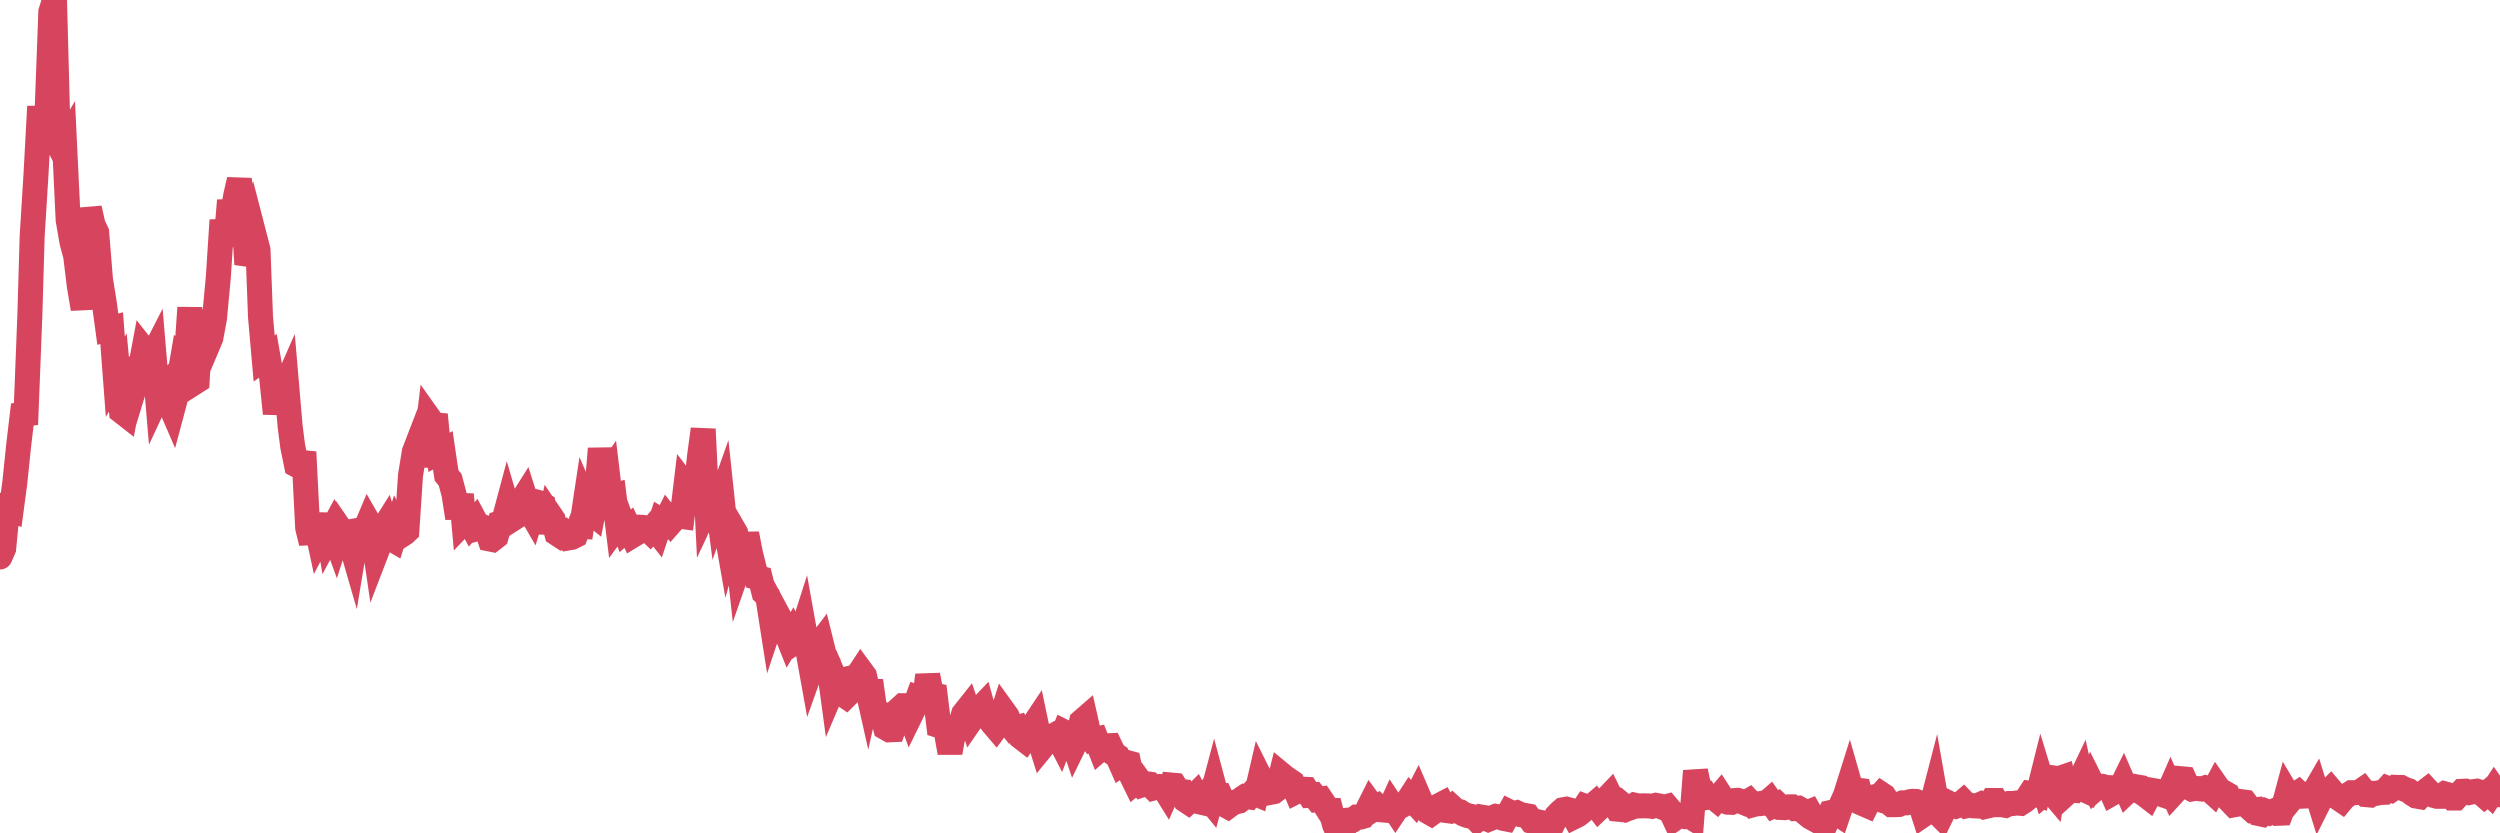 <?xml version="1.0"?><svg width="150px" height="50px" xmlns="http://www.w3.org/2000/svg" xmlns:xlink="http://www.w3.org/1999/xlink"> <polyline fill="none" stroke="#d6455d" stroke-width="1.5px" stroke-linecap="round" stroke-miterlimit="5" points="0.00,33.42 0.22,32.91 0.45,30.52 0.67,30.60 0.89,28.95 1.12,26.72 1.34,24.87 1.56,24.84 1.79,18.95 1.93,14.17 2.16,10.46 2.38,6.39 2.60,9.01 2.83,6.57 3.05,0.71 3.27,0.00 3.50,8.66 3.65,8.96 3.87,8.59 4.09,13.21 4.32,14.53 4.54,15.35 4.76,17.16 4.99,18.53 5.21,15.49 5.36,12.50 5.58,13.48 5.80,13.95 6.03,16.78 6.25,18.14 6.47,19.75 6.70,19.69 6.92,22.60 7.07,22.35 7.29,24.68 7.52,24.86 7.74,23.69 7.96,21.48 8.19,22.86 8.41,22.14 8.63,20.97 8.78,21.16 9.00,21.65 9.23,21.20 9.45,23.82 9.67,23.35 9.90,23.12 10.12,24.10 10.34,24.61 10.49,24.05 10.72,22.87 10.94,21.60 11.16,21.81 11.39,18.46 11.61,22.99 11.83,22.85 12.06,18.64 12.20,19.64 12.43,20.80 12.65,20.28 12.87,19.09 13.10,16.63 13.32,13.21 13.54,14.76 13.77,12.03 13.92,13.05 14.14,11.75 14.36,10.79 14.59,12.23 14.81,15.86 15.03,15.22 15.26,14.14 15.48,14.99 15.63,19.01 15.85,21.51 16.07,21.35 16.30,22.66 16.52,24.81 16.74,23.38 16.97,23.53 17.19,23.03 17.41,25.60 17.56,26.77 17.79,27.90 18.01,28.02 18.23,27.12 18.46,31.67 18.68,32.57 18.90,31.18 19.13,32.25 19.27,31.98 19.50,30.88 19.72,32.17 19.94,31.76 20.17,32.39 20.39,31.71 20.61,32.03 20.84,31.98 20.99,32.40 21.21,33.16 21.43,31.83 21.66,31.79 21.88,31.84 22.10,31.32 22.33,31.72 22.55,33.22 22.70,32.83 22.92,31.84 23.14,31.49 23.37,32.26 23.59,32.39 23.81,31.69 24.04,32.14 24.26,32.00 24.41,31.86 24.63,28.52 24.86,27.11 25.08,26.54 25.30,27.91 25.53,26.93 25.75,25.10 25.97,25.41 26.12,24.88 26.34,27.14 26.57,27.02 26.79,28.52 27.01,28.79 27.24,29.65 27.46,31.08 27.68,29.67 27.83,31.32 28.06,31.08 28.28,31.49 28.50,31.24 28.73,31.67 28.95,31.60 29.17,31.69 29.39,32.34 29.54,32.37 29.77,32.19 29.99,31.38 30.21,31.31 30.44,30.45 30.66,31.20 30.88,31.06 31.11,30.57 31.26,30.14 31.48,29.79 31.70,30.48 31.92,30.86 32.15,30.11 32.37,30.17 32.59,30.30 32.82,31.96 33.04,30.95 33.19,31.17 33.41,32.01 33.64,32.16 33.86,32.02 34.08,32.28 34.31,32.24 34.53,32.13 34.75,31.57 34.90,31.58 35.12,30.12 35.35,30.65 35.57,30.83 35.79,29.69 36.02,26.92 36.24,28.87 36.46,28.54 36.61,29.79 36.84,29.73 37.06,31.51 37.28,31.21 37.51,31.85 37.73,31.66 37.95,32.13 38.18,31.99 38.32,31.63 38.55,31.64 38.77,31.67 38.99,31.88 39.22,31.61 39.44,31.89 39.66,31.23 39.89,31.37 40.04,31.07 40.26,31.35 40.48,31.10 40.71,30.96 40.93,30.99 41.15,29.16 41.38,29.46 41.60,30.58 41.75,29.44 41.97,27.40 42.19,25.75 42.42,30.42 42.64,29.95 42.86,28.62 43.09,30.39 43.31,29.77 43.46,31.18 43.68,32.43 43.91,31.58 44.13,31.96 44.35,33.95 44.58,33.29 44.80,32.03 45.02,33.17 45.17,33.77 45.39,34.64 45.62,34.70 45.84,35.57 46.06,35.77 46.29,37.24 46.51,36.58 46.73,36.99 46.88,37.72 47.11,37.82 47.33,38.37 47.55,38.00 47.78,38.46 48.00,38.31 48.22,37.62 48.45,38.90 48.67,40.12 48.82,39.70 49.04,38.81 49.26,38.52 49.49,39.45 49.71,39.81 49.93,41.43 50.16,40.89 50.38,41.41 50.53,41.63 50.75,41.78 50.98,41.55 51.20,40.65 51.42,40.60 51.65,40.25 51.87,40.55 52.09,41.53 52.24,40.85 52.46,42.41 52.69,42.76 52.91,42.83 53.13,43.66 53.36,43.79 53.58,43.78 53.80,43.14 53.95,42.55 54.18,42.34 54.40,42.34 54.62,42.94 54.85,42.47 55.07,41.87 55.29,41.95 55.52,41.61 55.66,40.51 55.89,41.69 56.11,41.73 56.33,43.53 56.56,43.60 56.78,43.93 57.00,45.16 57.23,43.85 57.38,43.89 57.60,43.57 57.82,42.83 58.05,42.54 58.27,43.19 58.49,42.87 58.72,42.61 58.94,42.38 59.09,42.92 59.31,43.08 59.53,43.38 59.76,43.65 59.98,43.35 60.20,42.66 60.43,42.98 60.65,43.56 60.80,43.75 61.02,43.68 61.25,44.22 61.47,44.39 61.69,44.07 61.92,43.64 62.14,43.31 62.36,44.36 62.51,44.84 62.73,44.57 62.96,44.21 63.18,44.16 63.40,44.04 63.63,44.49 63.85,43.92 64.07,44.03 64.22,44.02 64.45,44.70 64.67,44.25 64.89,43.30 65.12,43.10 65.34,44.07 65.56,44.40 65.78,44.35 66.01,44.94 66.16,44.81 66.38,44.75 66.60,44.74 66.83,45.22 67.05,45.37 67.27,45.87 67.50,45.72 67.72,45.78 67.87,46.50 68.09,46.95 68.31,46.77 68.54,47.09 68.76,47.02 68.98,47.05 69.21,47.28 69.43,47.22 69.58,47.19 69.80,47.22 70.03,47.59 70.25,47.10 70.47,47.12 70.70,47.48 70.92,47.50 71.14,48.02 71.29,48.12 71.51,47.92 71.74,47.69 71.96,48.11 72.18,48.16 72.41,47.79 72.63,48.06 72.85,47.23 73.00,47.79 73.23,47.77 73.45,48.27 73.67,48.39 73.90,48.22 74.12,48.12 74.34,48.07 74.57,47.88 74.71,47.79 74.94,47.82 75.16,47.56 75.38,47.65 75.61,46.66 75.83,47.10 76.05,47.26 76.28,47.53 76.43,47.50 76.65,47.33 76.87,46.46 77.10,46.65 77.32,46.80 77.54,46.95 77.77,47.50 77.99,47.39 78.14,47.35 78.36,47.36 78.58,47.71 78.81,47.69 79.03,47.97 79.25,47.94 79.48,48.28 79.70,48.63 79.85,48.63 80.07,49.48 80.30,50.00 80.52,49.61 80.74,49.54 80.97,49.20 81.19,49.18 81.41,49.02 81.64,49.02 81.78,48.98 82.01,48.67 82.23,48.23 82.45,48.53 82.68,48.39 82.90,48.59 83.12,48.61 83.35,48.63 83.50,48.30 83.72,48.63 83.94,48.30 84.17,48.30 84.39,48.18 84.61,47.84 84.84,48.09 85.06,47.66 85.21,48.01 85.43,48.44 85.65,48.68 85.88,48.81 86.10,48.65 86.32,48.35 86.55,48.23 86.77,48.63 86.92,48.65 87.14,48.45 87.37,48.66 87.59,48.70 87.81,48.84 88.04,48.93 88.26,48.98 88.48,49.03 88.63,49.19 88.85,49.02 89.08,49.06 89.30,49.16 89.52,49.07 89.75,48.98 89.97,49.02 90.19,49.10 90.34,49.13 90.57,48.72 90.79,48.83 91.01,48.77 91.24,48.88 91.46,48.92 91.68,48.96 91.91,49.28 92.05,49.32 92.28,49.31 92.50,49.36 92.72,49.43 92.95,49.38 93.17,49.42 93.39,48.96 93.62,48.72 93.77,48.59 93.99,48.55 94.21,48.61 94.44,49.01 94.66,48.90 94.88,48.73 95.11,48.38 95.33,48.46 95.48,48.41 95.70,48.22 95.92,48.51 96.15,48.29 96.37,47.95 96.59,47.72 96.82,48.19 97.04,48.55 97.26,48.57 97.41,48.34 97.64,48.53 97.86,48.45 98.08,48.31 98.31,48.36 98.53,48.35 98.75,48.35 98.97,48.36 99.12,48.38 99.35,48.32 99.57,48.36 99.79,48.45 100.02,48.39 100.24,48.65 100.46,49.12 100.69,48.96 100.84,48.95 101.06,48.99 101.28,48.92 101.51,49.06 101.73,46.26 101.95,47.32 102.17,47.43 102.40,47.85 102.55,47.83 102.77,47.80 102.99,47.98 103.22,47.71 103.44,48.05 103.66,48.13 103.89,48.14 104.11,48.03 104.26,48.02 104.48,48.09 104.70,48.18 104.93,48.05 105.15,48.29 105.37,48.23 105.60,48.22 105.82,48.18 105.97,48.20 106.19,48.01 106.42,48.34 106.64,48.24 106.86,48.45 107.09,48.46 107.31,48.41 107.53,48.41 107.68,48.51 107.90,48.49 108.13,48.62 108.35,48.80 108.57,48.71 108.80,49.12 109.02,49.24 109.24,49.13 109.39,49.25 109.62,49.25 109.84,48.75 110.06,48.70 110.29,48.85 110.51,48.20 110.73,47.71 110.96,46.98 111.10,47.47 111.33,47.39 111.55,47.42 111.77,48.22 112.00,48.32 112.22,47.88 112.44,47.82 112.67,47.91 112.89,47.66 113.04,47.76 113.26,48.10 113.49,48.28 113.71,48.28 113.93,48.27 114.16,48.17 114.38,48.17 114.60,48.10 114.75,48.08 114.97,48.09 115.20,48.18 115.42,48.87 115.64,48.72 115.87,48.43 116.09,47.58 116.31,48.83 116.46,48.98 116.69,48.51 116.91,48.18 117.13,48.29 117.36,48.37 117.58,48.29 117.80,48.10 118.03,48.34 118.17,48.31 118.40,48.35 118.62,48.36 118.84,48.26 119.07,48.40 119.29,48.35 119.51,48.03 119.74,48.03 119.89,48.28 120.11,48.28 120.33,48.32 120.56,48.21 120.78,48.21 121.00,48.18 121.23,48.20 121.45,48.06 121.60,47.94 121.82,47.60 122.04,47.63 122.27,47.70 122.49,46.82 122.71,47.54 122.94,47.34 123.16,47.60 123.31,46.69 123.53,46.72 123.76,46.64 123.98,47.60 124.20,47.40 124.43,47.42 124.65,47.14 124.87,46.68 125.02,47.37 125.24,47.47 125.47,46.91 125.69,47.35 125.91,47.16 126.14,47.18 126.36,47.25 126.58,47.26 126.73,47.60 126.96,47.47 127.18,47.41 127.40,46.96 127.63,47.49 127.85,47.28 128.07,47.19 128.30,47.23 128.44,47.52 128.67,47.66 128.89,47.83 129.11,47.42 129.34,47.46 129.56,47.60 129.78,47.69 130.01,47.77 130.23,47.27 130.38,47.61 130.60,47.37 130.83,46.72 131.05,46.74 131.27,47.22 131.50,47.34 131.72,47.30 131.94,47.32 132.09,47.34 132.31,47.27 132.54,47.35 132.76,47.55 132.98,47.14 133.21,47.47 133.43,47.54 133.65,47.67 133.80,48.05 134.03,48.29 134.25,48.25 134.47,48.10 134.70,48.13 134.92,48.42 135.14,48.62 135.36,48.59 135.51,48.81 135.74,48.86 135.96,48.68 136.18,48.77 136.41,48.67 136.63,48.80 136.85,48.79 137.08,48.17 137.23,47.61 137.45,47.98 137.67,47.71 137.90,47.56 138.12,47.77 138.34,47.76 138.56,47.63 138.79,47.63 138.94,47.37 139.16,48.08 139.38,47.64 139.61,47.60 139.83,47.38 140.05,47.64 140.28,47.87 140.50,48.02 140.65,47.84 140.87,47.70 141.09,47.56 141.32,47.56 141.54,47.54 141.76,47.39 141.99,47.68 142.21,47.70 142.36,47.60 142.58,47.60 142.81,47.55 143.03,47.54 143.25,47.30 143.48,47.39 143.70,47.24 143.92,47.25 144.07,47.25 144.29,47.36 144.52,47.44 144.74,47.62 144.96,47.76 145.19,47.80 145.41,47.57 145.63,47.40 145.86,47.65 146.01,47.72 146.23,47.78 146.45,47.78 146.68,47.63 146.90,47.69 147.12,47.88 147.35,47.88 147.57,47.64 147.72,47.48 147.94,47.47 148.16,47.55 148.39,47.50 148.61,47.47 148.83,47.54 149.06,47.74 149.28,47.55 149.43,47.69 149.65,47.35 149.88,47.68 150.00,47.69 "/></svg>